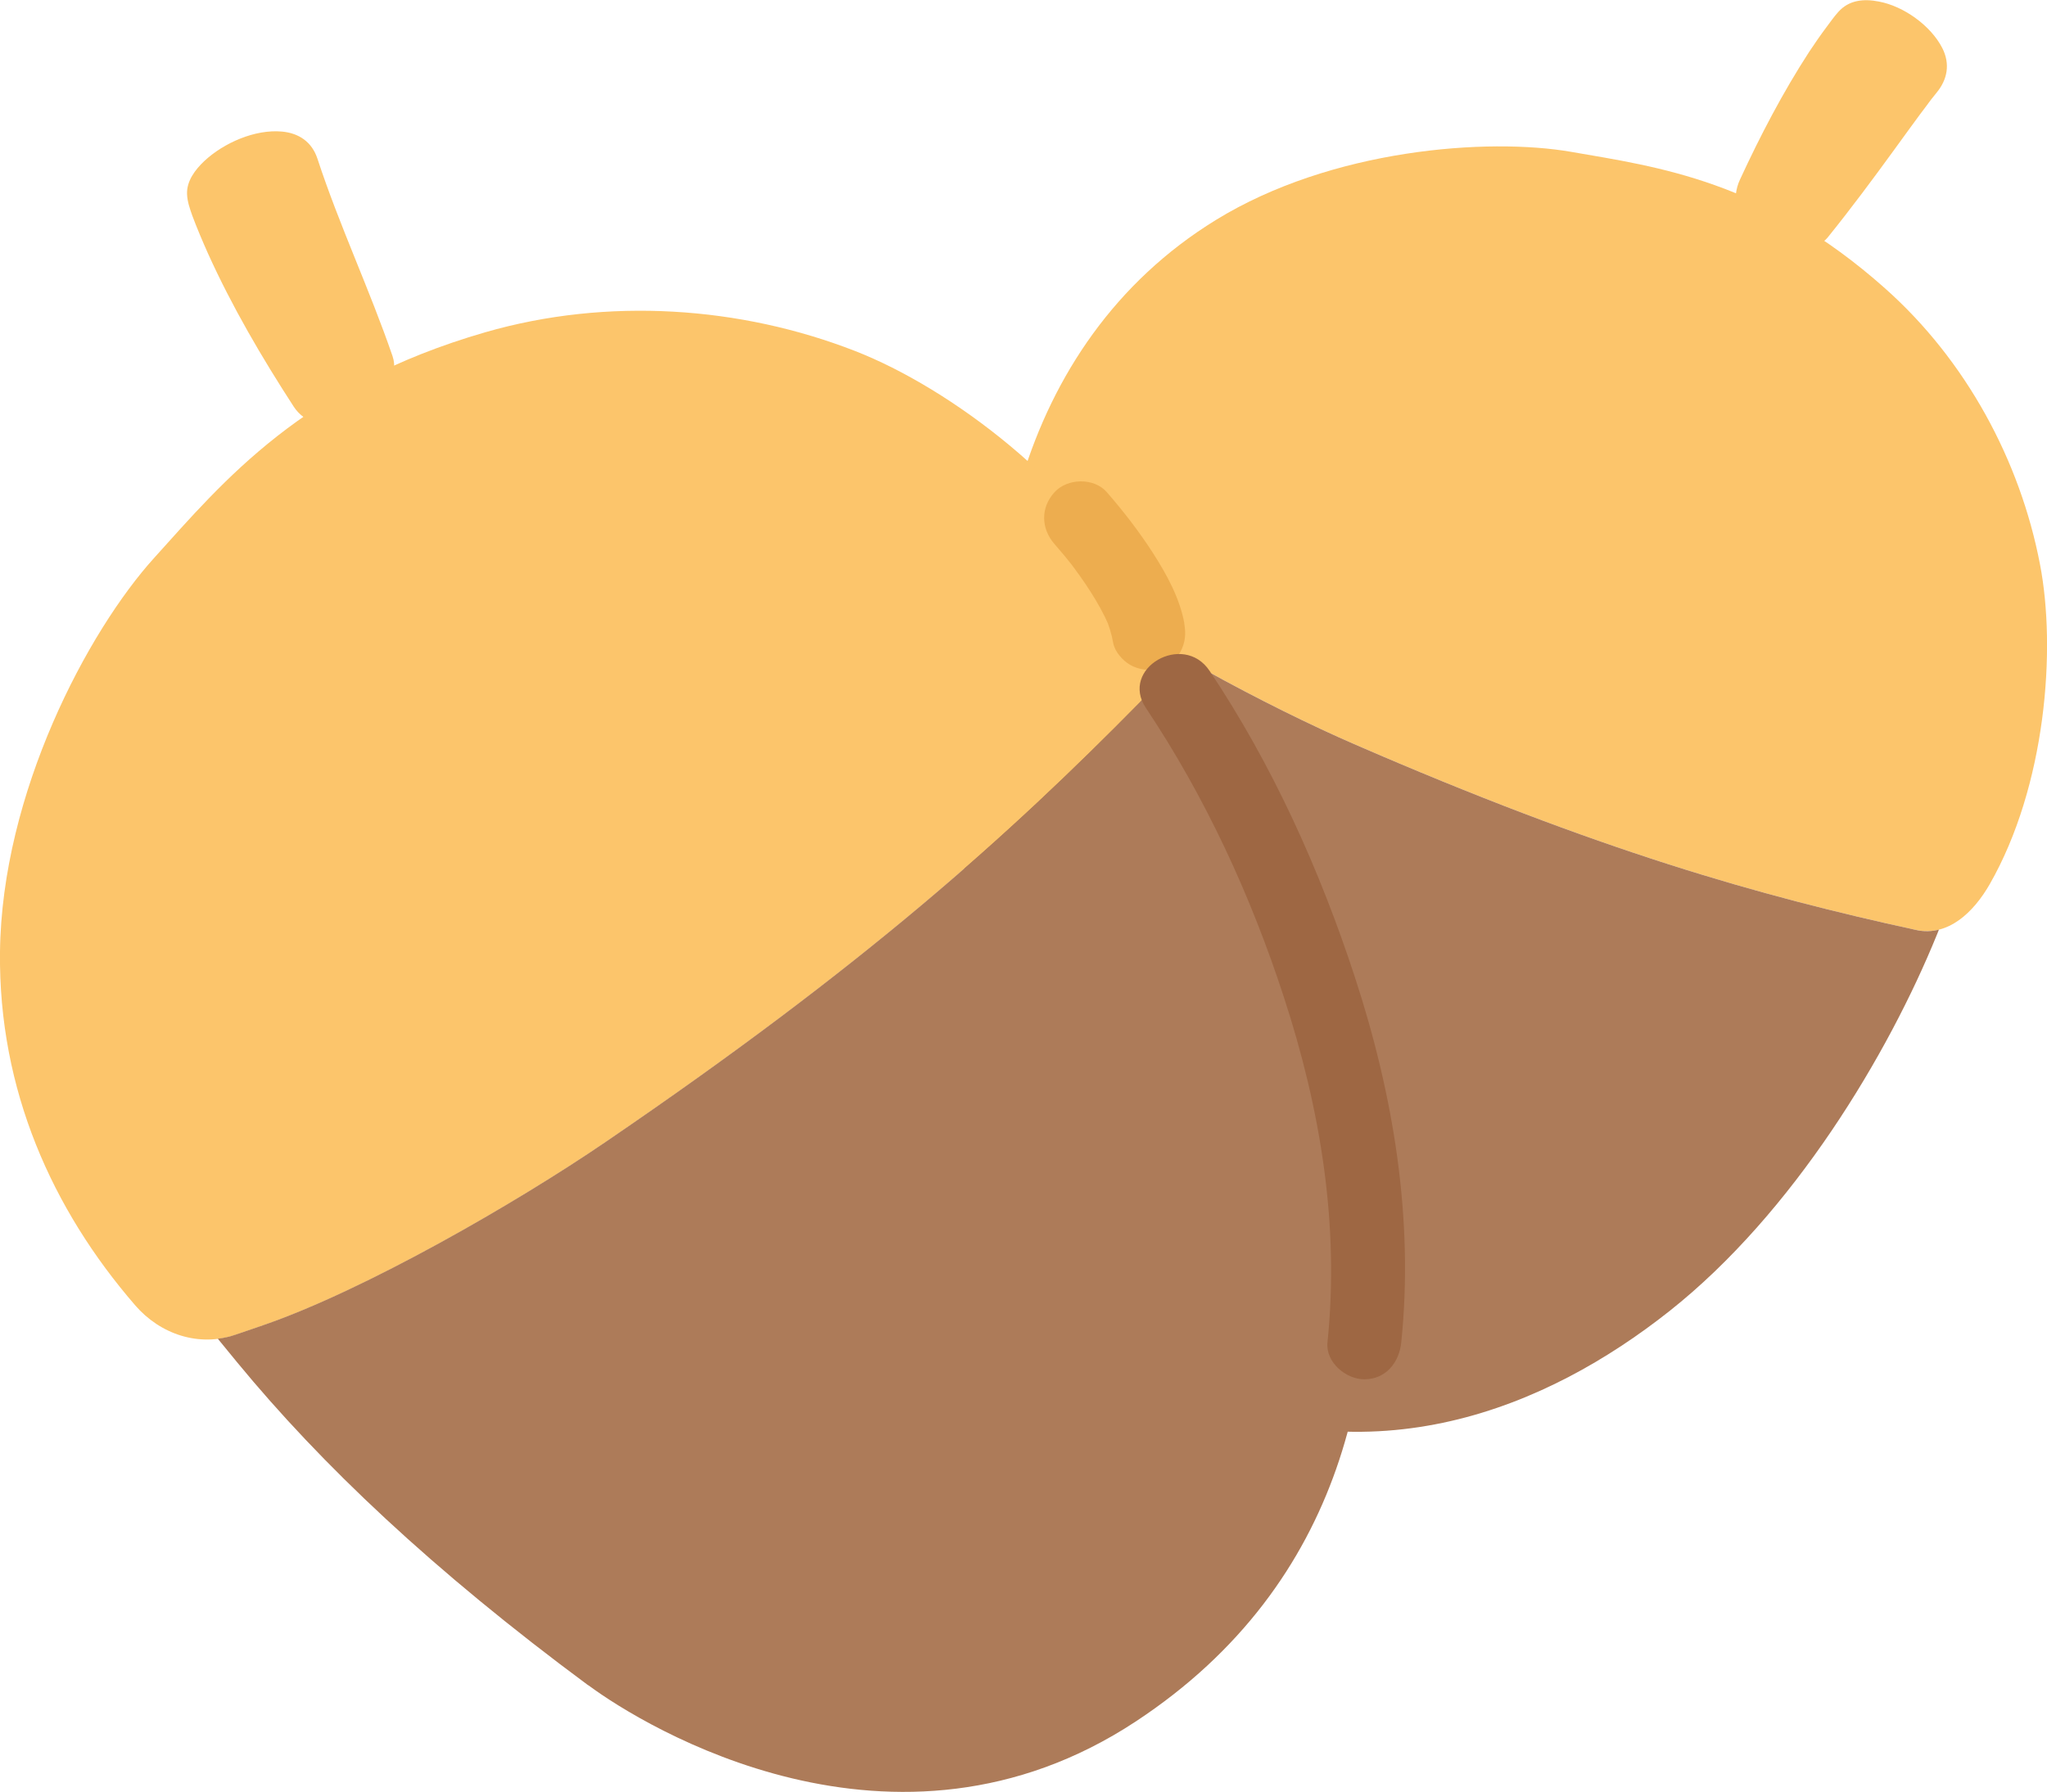 <?xml version="1.0" encoding="UTF-8"?>
<svg id="_レイヤー_2" data-name="レイヤー_2" xmlns="http://www.w3.org/2000/svg" viewBox="0 0 133.17 116.61">
  <defs>
    <style>
      .cls-1 {
        fill: #9e6743;
      }

      .cls-2 {
        fill: #fcc56b;
      }

      .cls-3 {
        fill: #edad4f;
      }

      .cls-4 {
        fill: #ad7b59;
      }
    </style>
  </defs>
  <g id="layer">
    <g>
      <path class="cls-2" d="M79.09,14.32c-6.53,4.02-10.56,10.09-12.61,16.82-.62,2.04-.09,4.25,1.62,5.63l1.21.97c4.68,3.76,13.31,8.3,18.79,10.68,15.97,6.94,26.32,9.86,36.54,12.09,2.1.46,3.76-1.16,4.8-2.97,3.65-6.38,4.35-15.28,3.27-20.84-1.29-6.71-4.79-13.24-10.08-17.94-7.89-7.02-14.78-7.9-20.42-8.88-5.43-.94-15.6-.19-23.12,4.44Z"/>
      <path class="cls-4" d="M62.03,63.73c.81-10.77,2.47-19.13,4.78-26.08l.54-1.62c.21.27.46.52.75.74l1.21.97c4.68,3.76,13.31,8.3,18.79,10.68,15.97,6.94,26.32,9.86,36.54,12.09.53.12,1.03.1,1.5-.02-.08.19-.12.3-.12.3-3.17,7.81-9.34,18.13-17.41,24.52-8,6.33-19.27,11.01-32.03,5.24-14.68-6.64-14.82-23.06-14.55-26.74,0-.03,0-.05,0-.08Z"/>
      <g>
        <path class="cls-2" d="M115.27,12.89c1.76-3.83,4.32-8.43,6.1-10.52,1.24.08,2.59,1.23,2.93,1.96-1.49,1.79-4.1,5.71-7.07,9.39"/>
        <path class="cls-2" d="M117.34,14.11c.92-1.99,1.91-3.93,2.99-5.83.5-.87,1.01-1.73,1.56-2.57.24-.37.48-.73.74-1.08.11-.15.23-.29.33-.45-.41.62-.03.05.1-.11l-1.7.7c-.64-.06-.26-.03-.09.01.44.13.07-.07-.03-.03.2-.07.53.42.72.43-.1,0-.35-.3-.11-.07.09.09.18.18.27.26.3.28-.03.05-.07-.12.02.09.13.2.17.29l.38-2.91c-1.15,1.39-2.19,2.87-3.25,4.32-.62.85-1.24,1.7-1.86,2.54-.17.22-.33.44-.5.67-.11.14-.21.28-.32.42-.03.03-.29.38-.14.18s-.11.14-.14.18c-.09.11-.18.22-.26.34-.2.25-.4.5-.6.76-.79.98-1.03,2.45,0,3.39.87.8,2.55,1.04,3.39,0,1.51-1.87,2.94-3.8,4.35-5.74.54-.75,1.09-1.5,1.64-2.25.25-.33.5-.66.74-.99.18-.24-.32.4-.14.18.05-.06.1-.13.15-.19.11-.13.21-.26.32-.4.72-.87.9-1.88.38-2.91-.75-1.47-2.52-2.73-4.13-3.03-.97-.19-1.94-.11-2.64.68-.28.31-.52.66-.77.99-.39.52-.76,1.06-1.12,1.6-1.72,2.65-3.19,5.47-4.51,8.33-.52,1.14-.36,2.64.86,3.28,1.06.56,2.72.36,3.28-.86h0Z"/>
      </g>
      <path class="cls-2" d="M0,61.95c-.1,8.97,3.4,16.75,8.79,22.98,1.63,1.89,4.16,2.75,6.58,1.91l1.72-.59c6.64-2.28,16.53-7.99,22.3-11.93,16.84-11.48,26.19-19.9,34.78-28.63,1.76-1.79,1.2-4.45.05-6.6-4.04-7.59-12.41-13.84-18.59-16.25-7.44-2.9-16.09-3.52-24.06-1.22-11.87,3.43-17.04,9.7-21.53,14.67C5.71,41.07.11,51.61,0,61.95Z"/>
      <path class="cls-3" d="M77.05,40.56c-.3-1.63-1.13-3.15-2.02-4.54s-1.93-2.74-3.03-4c-.83-.95-2.56-.91-3.39,0-.93,1.01-.89,2.38,0,3.39.42.48.83.97,1.22,1.47l-.38-.49c1.03,1.34,2.02,2.78,2.7,4.33l-.24-.57c.23.54.41,1.1.51,1.68s.63,1.16,1.1,1.43c.51.3,1.27.43,1.85.24s1.14-.55,1.43-1.1c.32-.6.36-1.18.24-1.85h0Z"/>
      <path class="cls-4" d="M38.28,109.67c-10.16-7.52-17.39-14.39-22.84-21.01l-1.27-1.55c.4-.05.8-.14,1.2-.28l1.72-.59c6.64-2.28,16.53-7.99,22.3-11.93,16.84-11.48,26.19-19.9,34.78-28.63.45-.45.74-.96.92-1.5.14.2.22.3.22.3,5.76,8.01,12.12,20.56,13.41,32.54,1.28,11.87-1.12,25.95-14.81,34.98-15.74,10.39-32.08.28-35.56-2.29-.03-.02-.05-.04-.08-.06Z"/>
      <g>
        <path class="cls-2" d="M21.17,25.24c-2.69-4.13-5.66-9.54-6.61-12.61.85-1.17,2.84-1.8,3.77-1.68.84,2.6,3.1,7.62,4.89,12.86"/>
        <path class="cls-2" d="M23.24,24.03c-1.39-2.14-2.7-4.34-3.9-6.6-.56-1.05-1.1-2.11-1.59-3.19-.11-.24-.22-.49-.33-.73.25.56-.07-.18-.11-.29-.16-.41-.31-.82-.44-1.23l-.62,2.34c.11-.14.23-.26.35-.4.27-.31-.2.07.02-.03.14-.06.27-.17.4-.24.12-.07.63-.23.11-.07.28-.09.56-.17.85-.25.48-.13-.47-.03-.03,0,.12.01.25,0,.38.01l-2.31-1.76c1.42,4.36,3.4,8.52,4.89,12.86.41,1.18,1.67,2.09,2.95,1.68,1.17-.38,2.11-1.68,1.68-2.95-1.49-4.34-3.46-8.5-4.89-12.86-.36-1.09-1.21-1.66-2.31-1.76-1.75-.16-3.79.74-5.05,1.92-.59.56-1.16,1.3-1.12,2.16.02.49.18.93.34,1.39.31.83.66,1.65,1.02,2.46,1.57,3.47,3.51,6.78,5.58,9.97.68,1.05,2.16,1.59,3.28.86,1.05-.68,1.59-2.16.86-3.28h0Z"/>
      </g>
      <path class="cls-1" d="M91.16,87.35c.83-8.03-.51-16.11-3.01-23.75-2.28-6.98-5.37-13.83-9.46-19.95-1.71-2.56-5.87-.16-4.14,2.42,3.86,5.78,6.82,12.2,8.97,18.8,2.38,7.28,3.63,14.81,2.84,22.48-.13,1.29,1.2,2.4,2.4,2.4,1.41,0,2.27-1.11,2.4-2.4h0Z"/>
    </g>
  </g>
</svg>